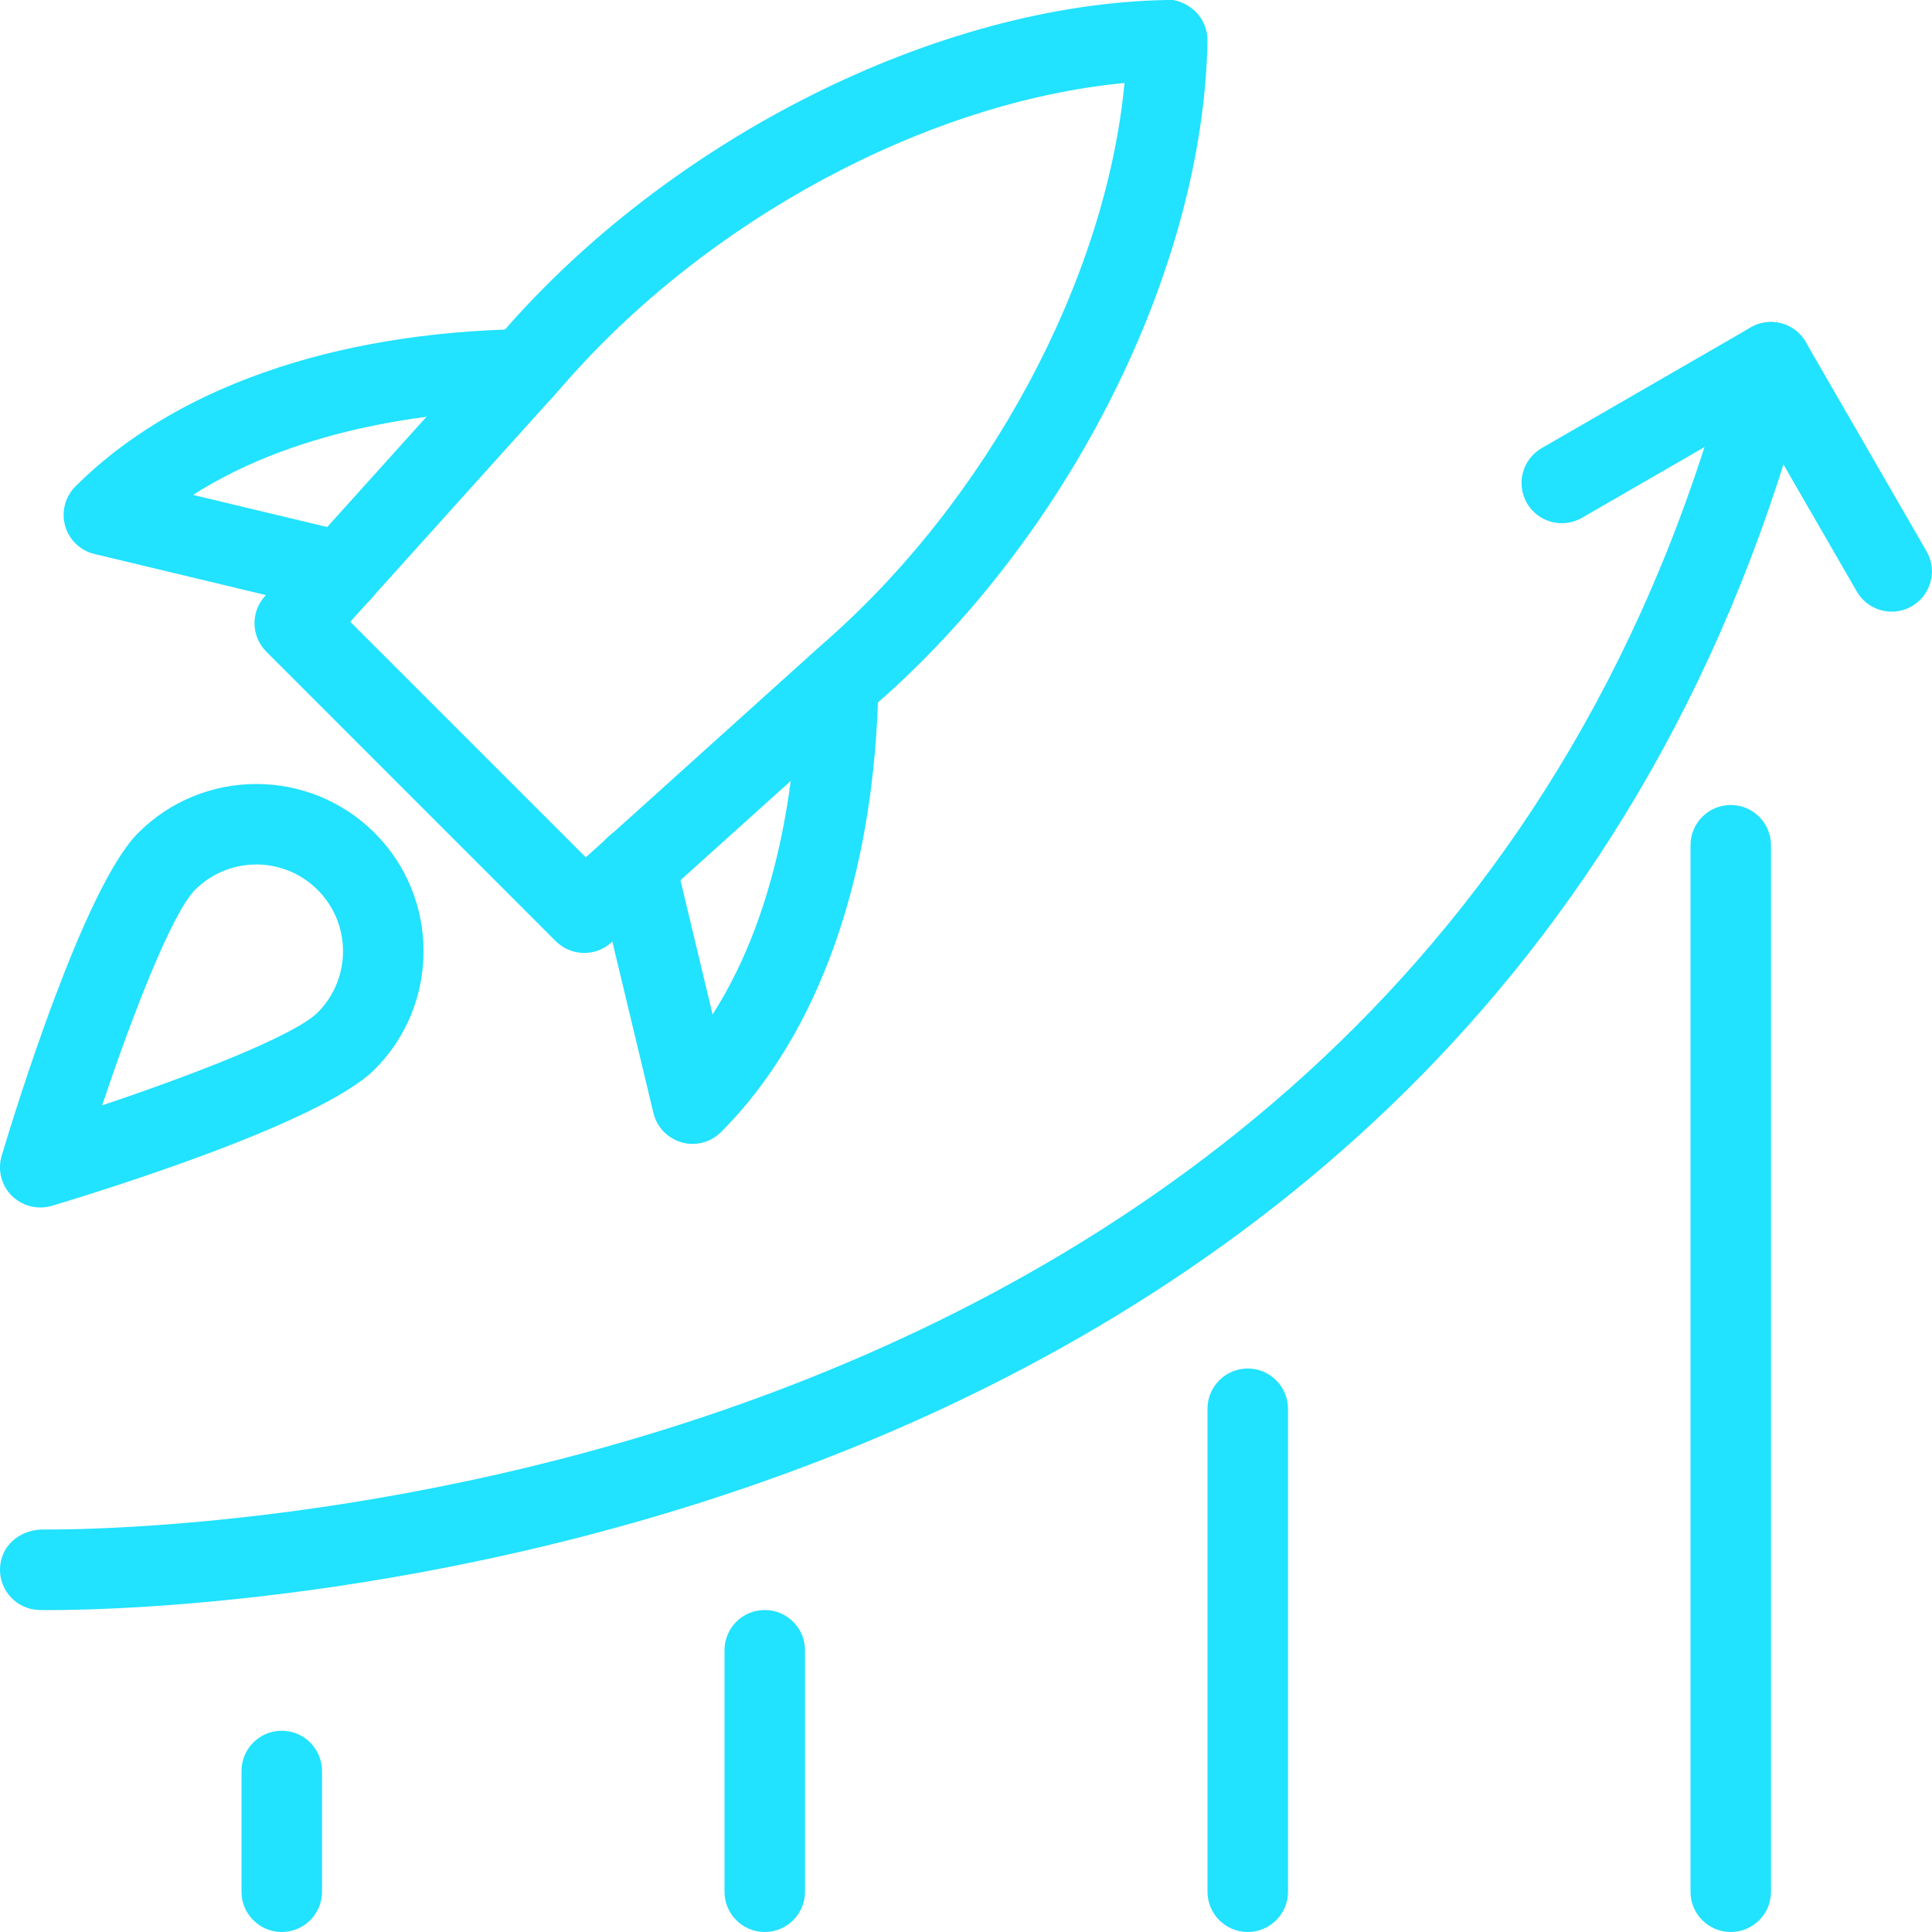 <svg id="light" enable-background="new 0 0 24 24" height="512" viewBox="0 0 24 24" width="512" xmlns="http://www.w3.org/2000/svg"><path fill="#21e2ff" d="m.619 20.001c-.08 0-.125-.001-.133-.001-.276-.008-.493-.238-.486-.514.008-.276.23-.474.514-.486.166-.002 17.149.3 21.001-14.625.069-.268.341-.427.609-.359.267.069.428.342.359.609-3.866 14.983-20.216 15.376-21.864 15.376z"/><path fill="#21e2ff" d="m23.5 7.598c-.173 0-.341-.089-.434-.25l-1.25-2.165-2.165 1.25c-.239.137-.545.056-.683-.183s-.056-.545.183-.683l2.598-1.5c.238-.139.544-.057.683.183l1.5 2.598c.138.239.056.545-.183.683-.078.046-.164.067-.249.067z"/><path fill="#21e2ff" d="m21.5 24c-.276 0-.5-.224-.5-.5v-13c0-.276.224-.5.5-.5s.5.224.5.5v13c0 .276-.224.5-.5.5z"/><path fill="#21e2ff" d="m15.5 24c-.276 0-.5-.224-.5-.5v-6c0-.276.224-.5.5-.5s.5.224.5.5v6c0 .276-.224.5-.5.5z"/><path fill="#21e2ff" d="m9.5 24c-.276 0-.5-.224-.5-.5v-3c0-.276.224-.5.5-.5s.5.224.5.5v3c0 .276-.224.5-.5.5z"/><path fill="#21e2ff" d="m3.5 24c-.276 0-.5-.224-.5-.5v-1.5c0-.276.224-.5.5-.5s.5.224.5.5v1.5c0 .276-.224.5-.5.5z"/><path fill="#21e2ff" d="m7.258 11.838c-.128 0-.256-.049-.354-.146l-3.596-3.597c-.188-.188-.196-.491-.018-.688l2.946-3.271c2.093-2.417 5.413-4.083 8.255-4.136.118-.016.267.051.363.146.096.097.148.228.146.363-.053 2.842-1.719 6.162-4.144 8.261l-3.264 2.94c-.094.086-.214.128-.334.128zm-2.907-4.114 2.926 2.926 2.918-2.629c2.076-1.797 3.542-4.542 3.774-6.99-2.448.232-5.192 1.698-6.983 3.767z"/><path fill="#21e2ff" d="m8.604 14.21c-.045 0-.091-.006-.136-.019-.174-.05-.308-.188-.351-.365l-.707-2.95c-.064-.268.102-.538.37-.603.271-.063.539.102.603.37l.469 1.959c.869-1.359 1.042-3.098 1.06-4.115.005-.276.243-.492.509-.491.276.004.496.233.491.508-.042 2.366-.736 4.34-1.955 5.559-.095.095-.223.147-.353.147z"/><path fill="#21e2ff" d="m4.241 7.603c-.039 0-.078-.004-.117-.014l-2.95-.707c-.176-.042-.316-.175-.365-.35-.049-.174 0-.361.127-.489 1.219-1.219 3.193-1.913 5.56-1.955.277-.025.504.215.508.491s-.214.504-.491.509c-1.018.018-2.756.191-4.115 1.06l1.959.469c.268.064.434.334.37.603-.056.229-.26.383-.486.383z"/><path fill="#21e2ff" d="m.5 15c-.131 0-.258-.052-.354-.146-.13-.13-.178-.321-.125-.497.165-.552 1.023-3.338 1.695-4.01.809-.81 2.126-.811 2.938 0 .81.81.81 2.128 0 2.938-.671.672-3.458 1.529-4.01 1.694-.048.014-.096.021-.144.021zm2.685-4.261c-.276 0-.552.105-.762.315-.284.284-.772 1.536-1.154 2.677 1.141-.382 2.394-.87 2.677-1.153.42-.42.42-1.104 0-1.523-.21-.211-.486-.316-.761-.316z"/></svg>